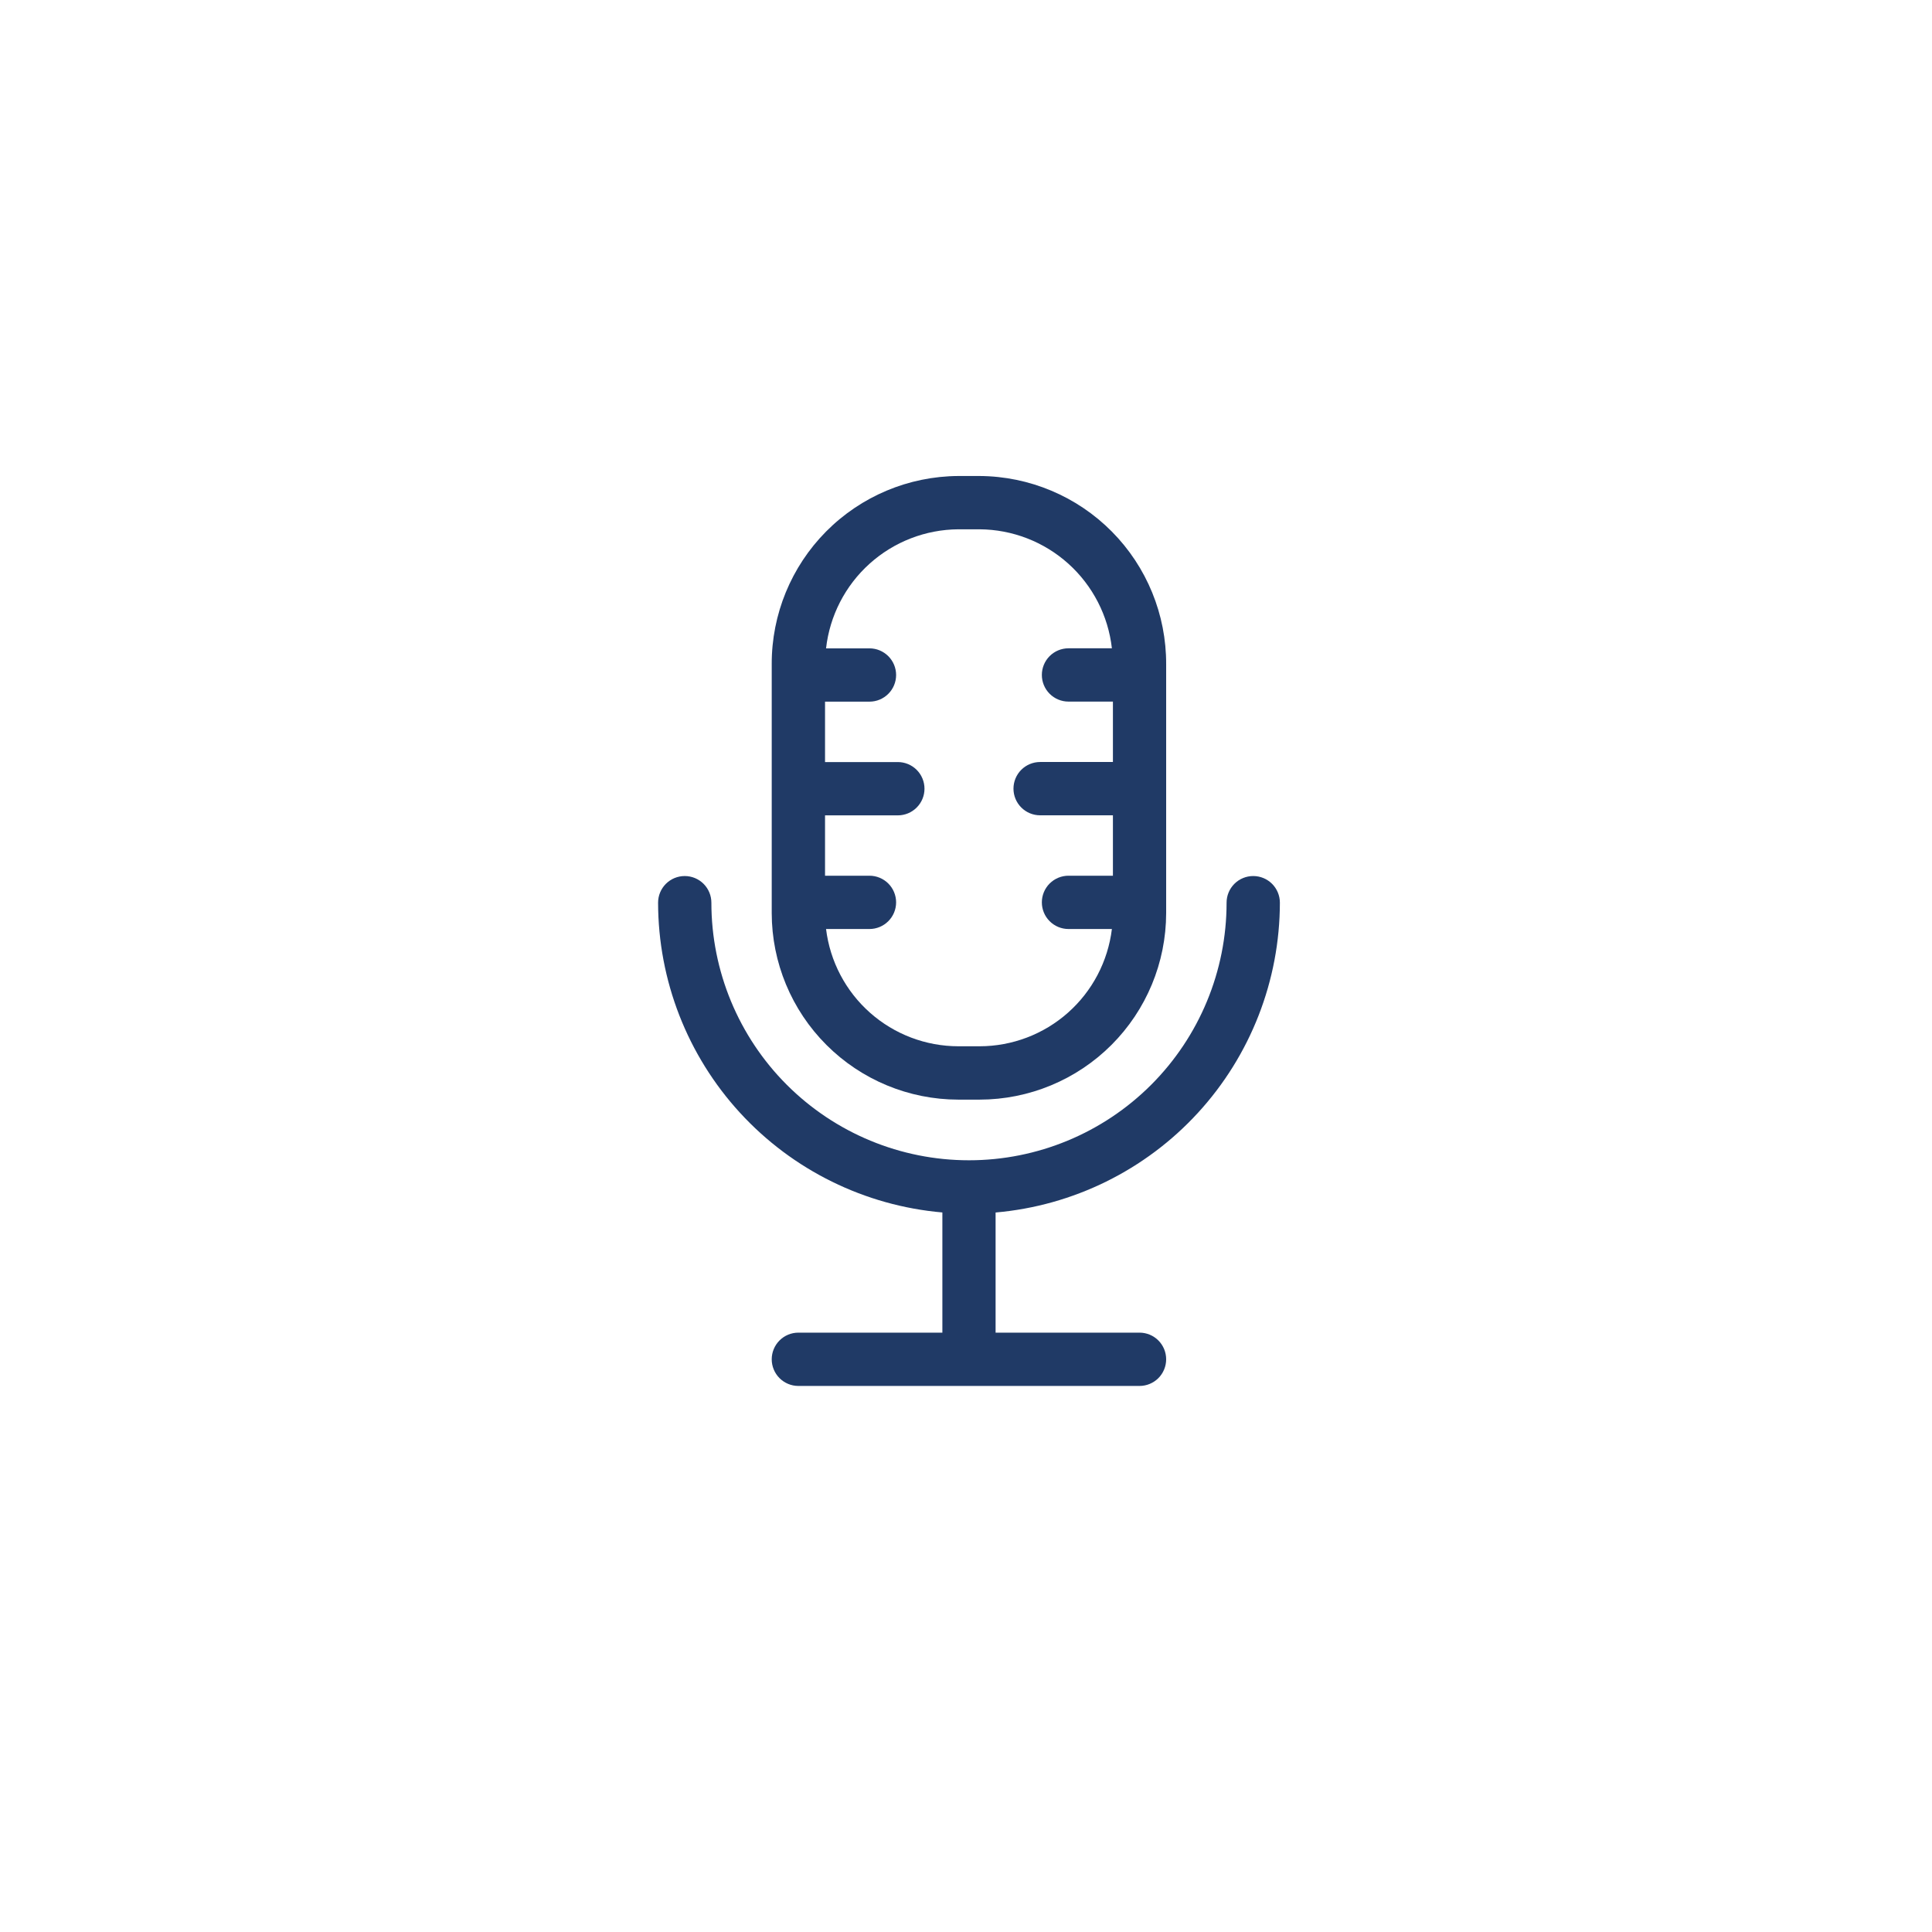 <svg width="138" height="138" viewBox="0 0 138 138" fill="none" xmlns="http://www.w3.org/2000/svg">
<g filter="url(#filter0_d_19_814)">
<path d="M69 126C102.137 126 129 99.137 129 66C129 32.863 102.137 6 69 6C35.863 6 9 32.863 9 66C9 99.137 35.863 126 69 126Z" fill="white"/>
</g>
<path d="M68.449 78.545H69.972C73.505 78.541 76.892 77.135 79.39 74.638C81.888 72.139 83.293 68.753 83.297 65.22V47.452C83.311 43.902 81.915 40.491 79.417 37.969C76.918 35.447 73.521 34.02 69.971 34H68.448C64.902 34.02 61.509 35.444 59.011 37.961C56.514 40.478 55.116 43.882 55.123 47.428V65.22C55.127 68.753 56.533 72.14 59.031 74.638C61.529 77.136 64.916 78.541 68.449 78.545ZM68.449 37.807H69.972C72.314 37.823 74.569 38.697 76.31 40.263C78.051 41.83 79.158 43.98 79.421 46.307H76.321C75.816 46.307 75.332 46.508 74.975 46.864C74.618 47.221 74.418 47.706 74.418 48.211C74.418 48.715 74.618 49.2 74.975 49.556C75.332 49.913 75.816 50.114 76.321 50.114H79.494V54.429H74.294C73.789 54.429 73.305 54.63 72.948 54.986C72.591 55.343 72.391 55.828 72.391 56.333C72.391 56.837 72.591 57.322 72.948 57.678C73.305 58.035 73.789 58.236 74.294 58.236H79.494V62.551H76.321C75.816 62.551 75.332 62.752 74.975 63.108C74.618 63.465 74.418 63.95 74.418 64.454C74.418 64.959 74.618 65.444 74.975 65.8C75.332 66.157 75.816 66.358 76.321 66.358H79.421C79.139 68.666 78.024 70.792 76.284 72.335C74.544 73.878 72.299 74.731 69.974 74.734H68.451C66.126 74.731 63.882 73.878 62.142 72.335C60.402 70.792 59.286 68.666 59.004 66.358H62.104C62.609 66.358 63.093 66.157 63.45 65.8C63.807 65.444 64.008 64.959 64.008 64.454C64.008 63.95 63.807 63.465 63.45 63.108C63.093 62.752 62.609 62.551 62.104 62.551H58.931V58.24H64.131C64.636 58.24 65.12 58.039 65.477 57.682C65.834 57.325 66.035 56.841 66.035 56.337C66.035 55.832 65.834 55.347 65.477 54.99C65.12 54.633 64.636 54.433 64.131 54.433H58.931V50.118H62.104C62.354 50.118 62.602 50.069 62.833 49.973C63.063 49.877 63.273 49.737 63.45 49.56C63.627 49.384 63.767 49.174 63.863 48.943C63.958 48.712 64.008 48.465 64.008 48.215C64.008 47.965 63.958 47.717 63.863 47.486C63.767 47.255 63.627 47.045 63.45 46.868C63.273 46.692 63.063 46.552 62.833 46.456C62.602 46.36 62.354 46.311 62.104 46.311H59.004C59.266 43.984 60.372 41.833 62.112 40.266C63.853 38.699 66.107 37.824 68.449 37.807Z" fill="#1F3965" fill-opacity="0.99"/>
<path d="M91.42 64.477C91.42 63.972 91.219 63.488 90.862 63.131C90.505 62.774 90.021 62.574 89.516 62.574C89.011 62.574 88.527 62.774 88.17 63.131C87.813 63.488 87.613 63.972 87.613 64.477C87.613 69.357 85.674 74.037 82.224 77.488C78.773 80.938 74.093 82.877 69.213 82.877C64.333 82.877 59.653 80.938 56.202 77.488C52.751 74.037 50.813 69.357 50.813 64.477C50.813 63.972 50.612 63.488 50.255 63.131C49.898 62.774 49.414 62.574 48.909 62.574C48.404 62.574 47.92 62.774 47.563 63.131C47.206 63.488 47.006 63.972 47.006 64.477C47.013 70.036 49.101 75.391 52.859 79.486C56.618 83.582 61.774 86.121 67.312 86.604V95.189H57.027C56.522 95.189 56.038 95.389 55.681 95.746C55.324 96.103 55.123 96.588 55.123 97.093C55.123 97.597 55.324 98.082 55.681 98.439C56.038 98.795 56.522 98.996 57.027 98.996H81.394C81.899 98.996 82.383 98.795 82.74 98.439C83.097 98.082 83.297 97.597 83.297 97.093C83.297 96.588 83.097 96.103 82.74 95.746C82.383 95.389 81.899 95.189 81.394 95.189H71.114V86.607C76.652 86.124 81.809 83.584 85.567 79.488C89.326 75.392 91.414 70.036 91.42 64.477Z" fill="#1F3965" fill-opacity="0.99"/>
<defs>
<filter id="filter0_d_19_814" x="3" y="3" width="132" height="132" filterUnits="userSpaceOnUse" color-interpolation-filters="sRGB">
<feFlood flood-opacity="0" result="BackgroundImageFix"/>
<feColorMatrix in="SourceAlpha" type="matrix" values="0 0 0 0 0 0 0 0 0 0 0 0 0 0 0 0 0 0 127 0" result="hardAlpha"/>
<feOffset dy="3"/>
<feGaussianBlur stdDeviation="3"/>
<feColorMatrix type="matrix" values="0 0 0 0 0 0 0 0 0 0 0 0 0 0 0 0 0 0 0.161 0"/>
<feBlend mode="normal" in2="BackgroundImageFix" result="effect1_dropShadow_19_814"/>
<feBlend mode="normal" in="SourceGraphic" in2="effect1_dropShadow_19_814" result="shape"/>
</filter>
</defs>
</svg>
